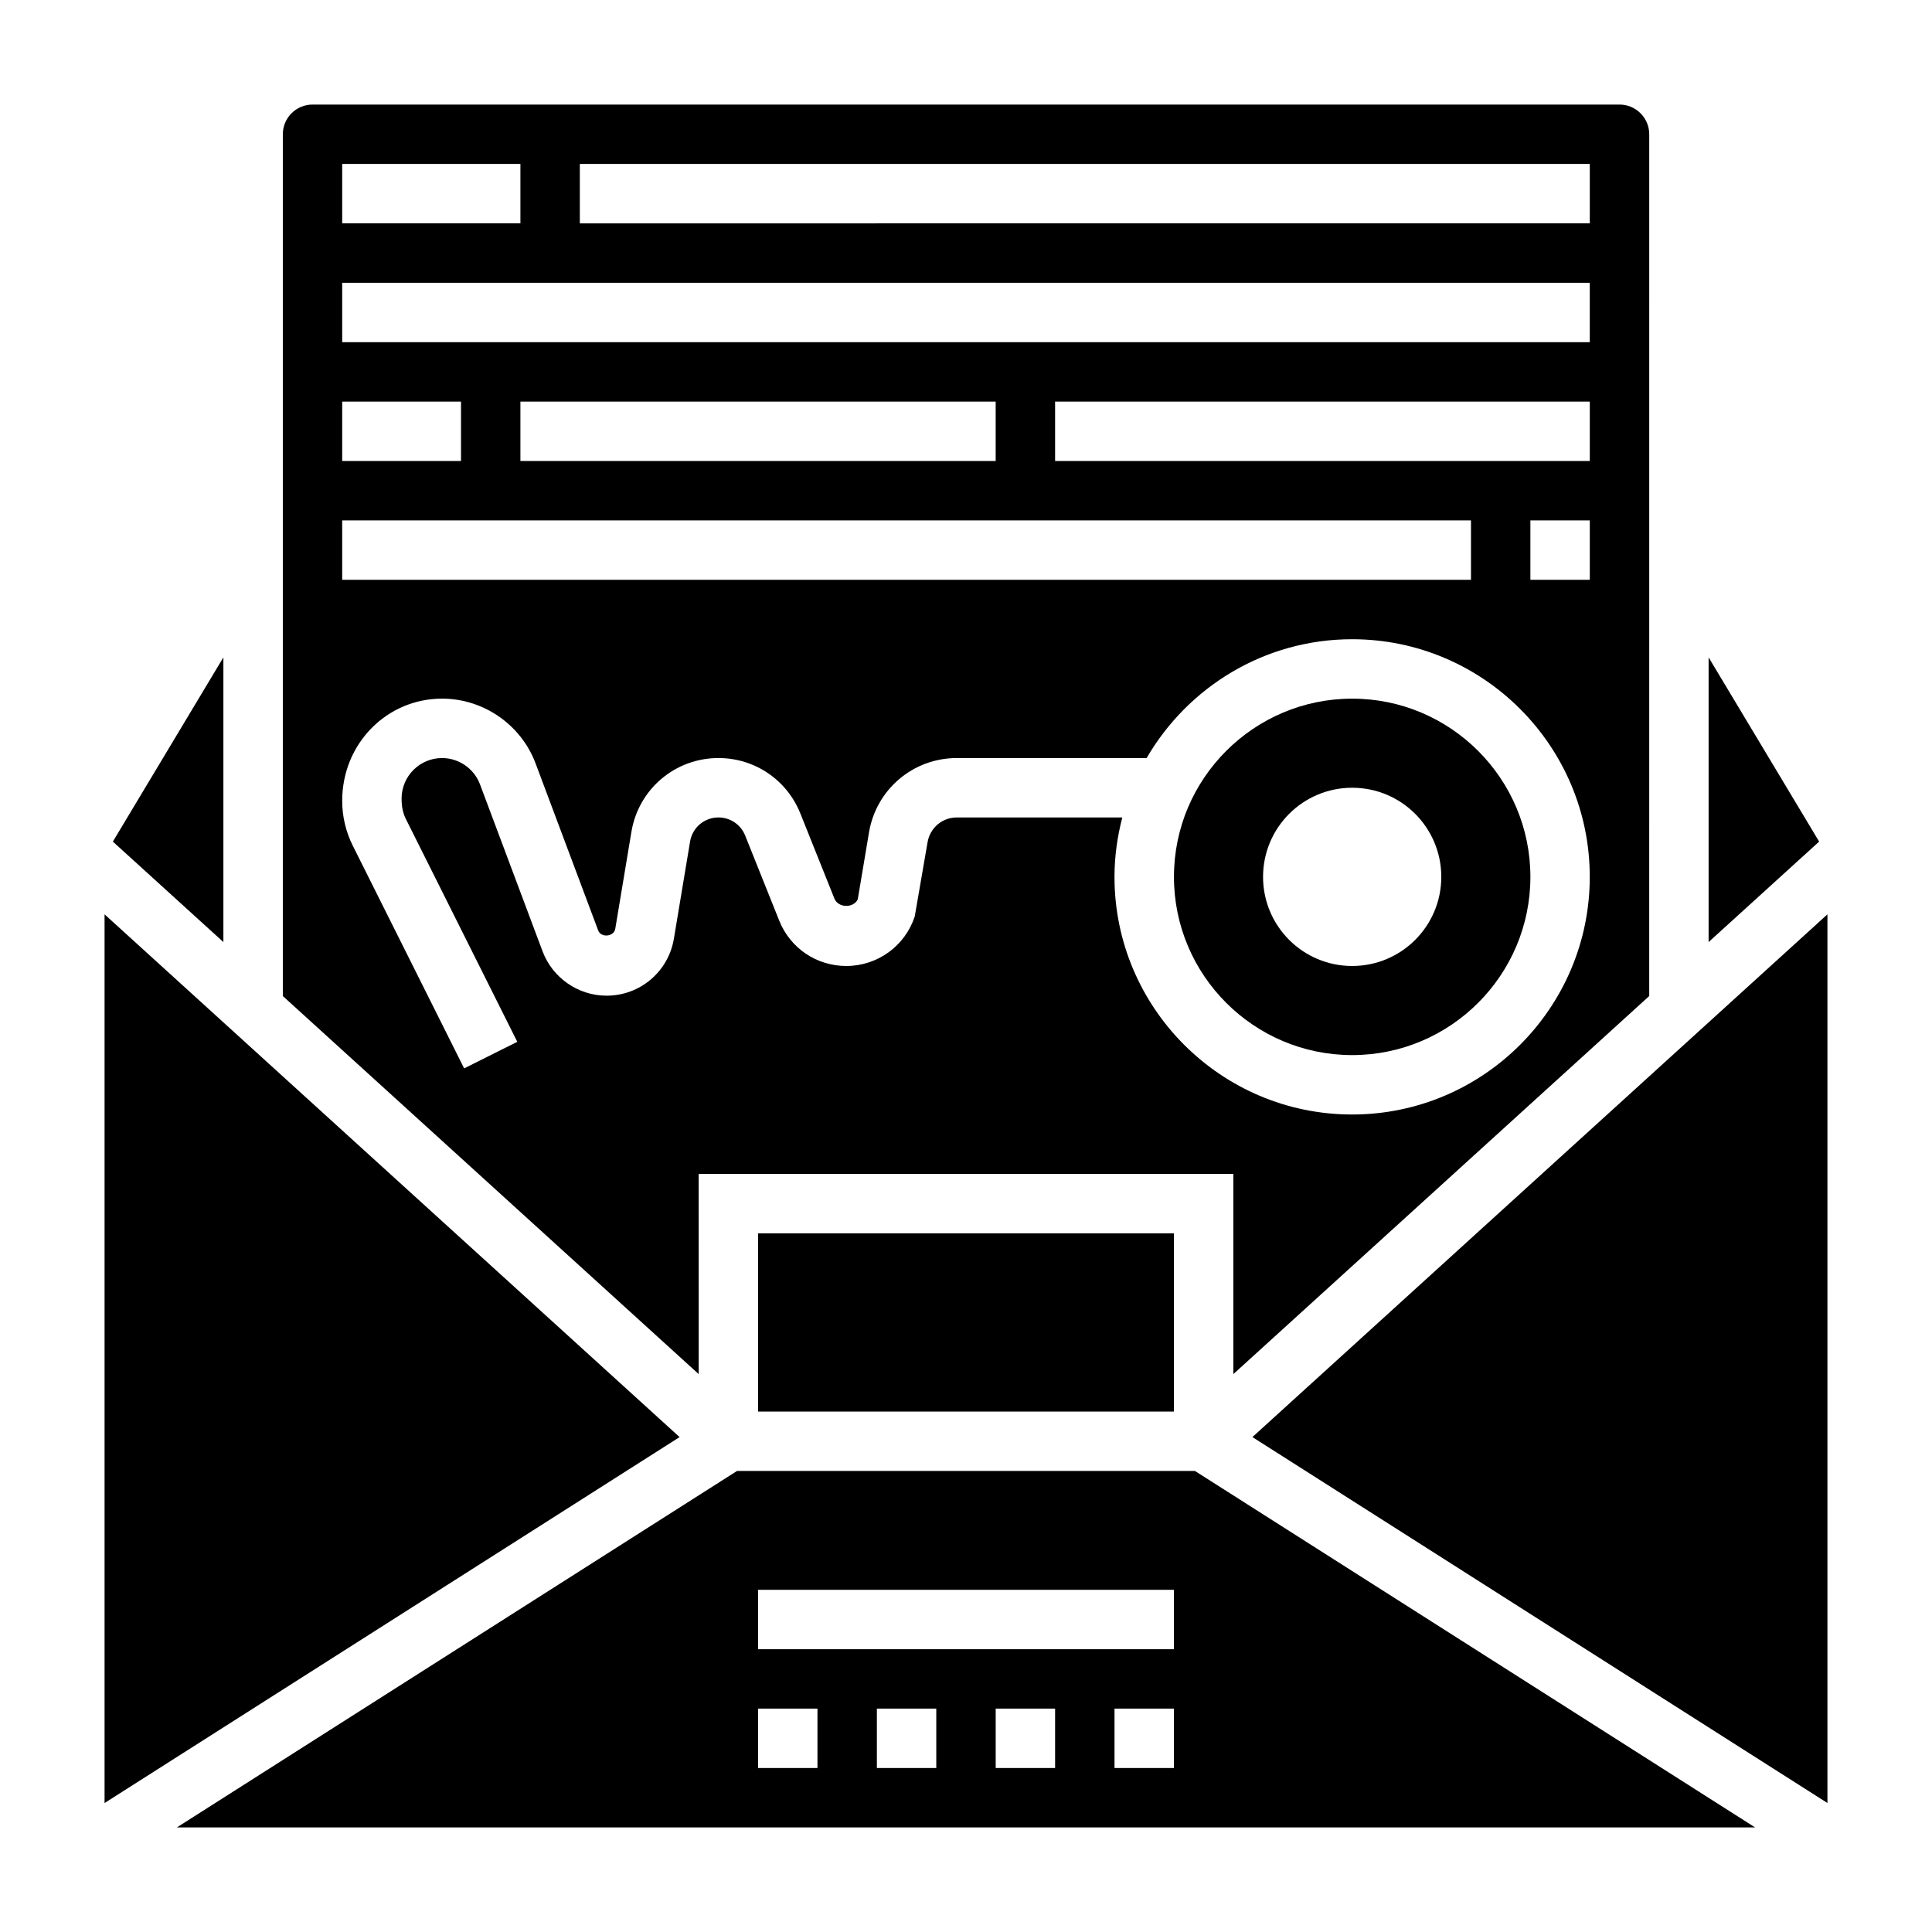 <?xml version="1.0" encoding="UTF-8"?>
<!-- Uploaded to: SVG Repo, www.svgrepo.com, Generator: SVG Repo Mixer Tools -->
<svg fill="#000000" width="800px" height="800px" version="1.1" viewBox="144 144 512 512" xmlns="http://www.w3.org/2000/svg">
 <g>
  <path d="m329.15 455.1h141.7v53.051l110.21-100.19 0.004-228.38c0-4.336-3.527-7.871-7.871-7.871h-346.37c-4.344 0-7.871 3.535-7.871 7.871v228.38l110.21 100.19zm236.16-157.44h-15.742v-15.742h15.742zm0-31.488h-141.7v-15.742h141.7zm-267.65-78.723h267.65v15.742l-267.65 0.004zm-62.977 0h47.23v15.742h-47.23zm0 31.488h330.62v15.742l-330.62 0.004zm173.18 31.488v15.742l-125.95 0.004v-15.742zm-173.18 0h31.488v15.742h-31.488zm0 31.488h299.14v15.742l-299.14 0.004zm87.906 110.84c-1.465 8.754-8.969 15.113-17.848 15.113-7.496 0-14.305-4.715-16.949-11.738l-16.594-44.281c-1.566-4.164-5.598-6.957-10.051-6.957-5.914 0-10.723 4.809-10.723 10.73 0 2.289 0.395 3.945 1.133 5.422l29.527 59.047-14.082 7.047-29.527-59.047c-1.828-3.66-2.793-7.754-2.793-11.848 0-15.227 11.879-27.098 26.465-27.098 10.98 0 20.941 6.902 24.789 17.176l16.594 44.273c0.738 1.984 4.172 1.668 4.519-0.441l4.289-25.75c1.898-11.301 11.586-19.512 23.059-19.512 9.613 0 18.129 5.762 21.703 14.688l9.02 22.539c1 2.527 5.039 2.613 6.195 0.219l2.977-17.734c1.914-11.422 11.699-19.711 23.277-19.711h50.301c10.91-18.789 31.203-31.488 54.457-31.488 34.723 0 62.977 28.254 62.977 62.977 0 34.723-28.254 62.977-62.977 62.977-34.723 0-62.977-28.254-62.977-62.977 0-5.449 0.762-10.699 2.07-15.742h-43.855c-3.856 0-7.117 2.762-7.754 6.566l-3.402 19.695c-2.602 7.836-9.891 13.098-18.148 13.098-7.871 0-14.848-4.723-17.766-12.035l-9.02-22.531c-1.16-2.914-3.945-4.797-7.078-4.797-3.746 0-6.902 2.676-7.519 6.367z"/>
  <path d="m502.34 423.61c26.047 0 47.23-21.184 47.23-47.23 0-26.047-21.184-47.23-47.23-47.23-26.047 0-47.23 21.184-47.23 47.23-0.004 26.047 21.18 47.23 47.23 47.23zm0-70.848c13.043 0 23.617 10.57 23.617 23.617 0 13.043-10.57 23.617-23.617 23.617-13.043 0-23.617-10.57-23.617-23.617 0-13.043 10.57-23.617 23.617-23.617z"/>
  <path d="m203.2 318.21-29.293 48.824 29.293 26.621z"/>
  <path d="m171.71 386.31v235.51l152.39-96.977z"/>
  <path d="m344.89 470.85h110.21v47.23h-110.21z"/>
  <path d="m475.9 524.84 152.39 96.977v-235.51z"/>
  <path d="m596.8 318.21v75.445l29.289-26.621z"/>
  <path d="m339.32 533.82-148.45 94.465h418.25l-148.45-94.465zm21.316 78.719h-15.742v-15.742h15.742zm31.488 0h-15.742v-15.742h15.742zm31.488 0h-15.742v-15.742h15.742zm31.488 0h-15.742v-15.742h15.742zm0-31.488h-110.21v-15.742h110.21z"/>
 </g>
</svg>